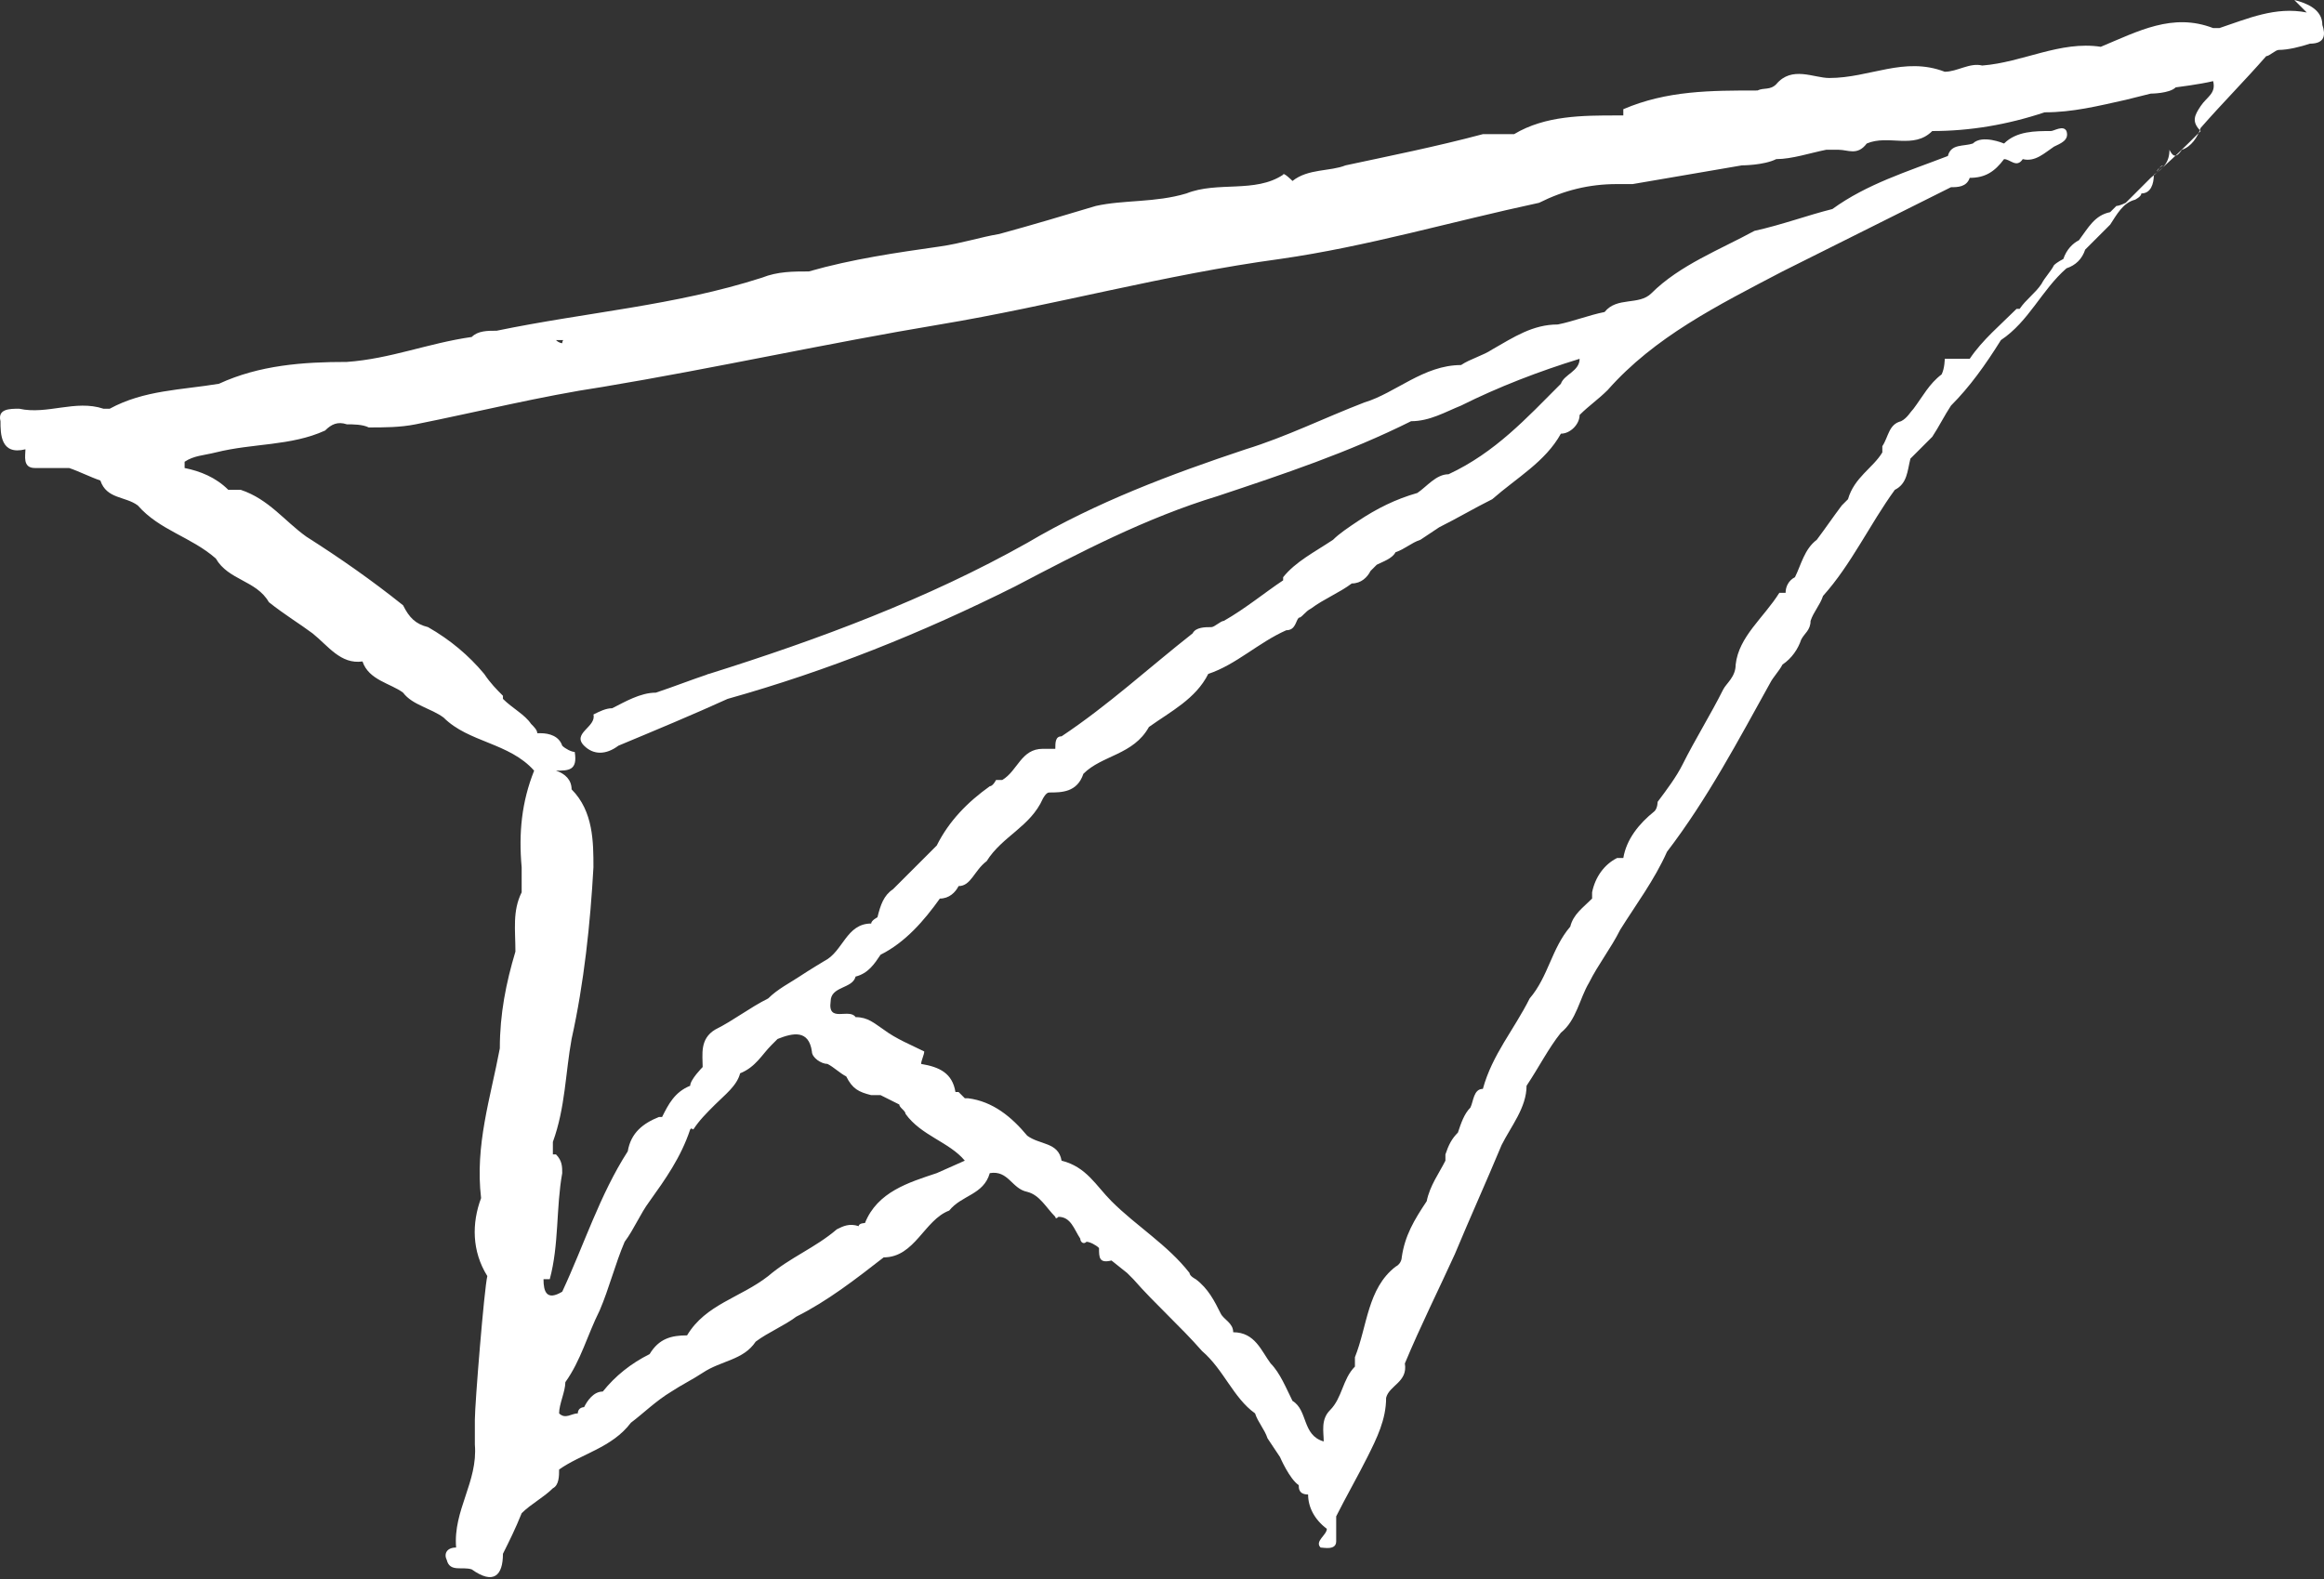<svg width="128" height="87" viewBox="0 0 128 87" fill="none" xmlns="http://www.w3.org/2000/svg">
<rect x="0" y="0" width="128" height="87" fill="#333333" stroke="none"/>
<path d="M127.051 0.688C125.332 0.344 123.785 1.031 122.238 1.547C122.238 1.547 122.066 1.547 121.894 1.547C119.66 0.688 117.769 1.719 115.706 2.578C113.472 2.235 111.409 3.438 109.175 3.61C108.487 3.438 107.8 3.953 107.112 3.953C104.877 3.094 102.987 4.297 100.752 4.297C99.893 4.297 98.689 3.61 97.83 4.641C97.486 4.985 97.143 4.813 96.799 4.985C94.221 4.985 91.814 4.985 89.408 6.016C89.408 6.016 89.408 6.188 89.408 6.36C89.408 6.36 89.236 6.36 89.064 6.36C87.173 6.36 85.111 6.36 83.392 7.391C83.392 7.391 82.36 7.391 81.673 7.391C79.094 8.079 76.516 8.594 74.11 9.11C74.11 9.11 74.11 9.454 74.11 9.626C74.11 9.626 74.11 9.282 74.11 9.11C73.25 9.454 72.047 9.282 71.188 9.969C71.188 9.969 70.672 9.454 70.672 9.626C69.125 10.657 67.062 9.969 65.344 10.657C63.625 11.173 61.906 11.001 60.359 11.345C60.359 11.345 60.359 11.345 60.359 11.516V11.345C58.64 11.86 56.921 12.376 55.031 12.892C53.999 13.063 52.968 13.407 51.765 13.579C49.358 13.923 46.952 14.267 44.545 14.954C43.686 14.954 42.827 14.954 41.967 15.298C37.154 16.845 32.342 17.189 27.357 18.22C26.841 18.22 26.326 18.22 25.982 18.564C23.575 18.907 21.513 19.767 19.106 19.939C16.7 19.939 14.293 20.111 12.059 21.142C9.996 21.486 7.934 21.486 6.043 22.517C6.043 22.517 5.871 22.517 5.699 22.517C4.152 22.001 2.605 22.861 1.058 22.517C0.543 22.517 -0.145 22.517 0.027 23.205C0.027 23.892 0.027 25.095 1.402 24.752C1.402 25.095 1.23 25.783 1.918 25.783C2.605 25.783 3.121 25.783 3.808 25.783C4.324 25.955 5.012 26.299 5.527 26.471C5.871 27.502 6.902 27.33 7.59 27.846C8.793 29.221 10.512 29.564 11.887 30.768C12.575 31.971 14.122 31.971 14.809 33.174C15.669 33.862 16.528 34.377 17.215 34.893C18.075 35.58 18.762 36.612 19.966 36.44C20.309 37.471 21.513 37.643 22.2 38.159C22.716 38.846 23.747 39.018 24.435 39.534C24.435 39.534 24.607 39.534 24.779 39.534C24.779 39.534 24.607 39.534 24.435 39.534C25.81 40.909 28.044 40.909 29.419 42.456C28.732 44.175 28.56 45.894 28.732 47.784C28.732 48.128 28.732 48.472 28.732 48.816C28.732 48.816 28.732 48.987 28.732 49.159C28.216 50.191 28.388 51.222 28.388 52.425C27.872 54.144 27.529 55.863 27.529 57.754C27.013 60.504 26.154 63.082 26.497 66.004C25.982 67.379 25.982 68.926 26.841 70.301C26.669 70.989 26.154 77.349 26.154 78.208C26.154 78.724 26.154 79.068 26.154 79.583C26.326 81.646 24.95 83.193 25.122 85.255C24.607 85.255 24.435 85.599 24.607 85.943C24.779 86.631 25.466 86.287 25.982 86.459C27.185 87.318 27.701 86.802 27.701 85.599C28.044 84.912 28.388 84.224 28.732 83.365C29.248 82.849 29.935 82.505 30.451 81.99C30.794 81.818 30.794 81.302 30.794 80.958C30.623 80.787 30.451 80.443 30.279 80.271C30.279 80.615 30.279 80.958 30.794 80.958C31.998 80.099 33.717 79.755 34.748 78.38C35.435 77.864 36.123 77.177 36.982 76.661C37.498 76.317 38.186 75.974 38.701 75.63C39.733 74.942 40.936 74.942 41.623 73.911C42.311 73.395 43.17 73.052 43.858 72.536C45.577 71.677 47.124 70.473 48.671 69.27C50.389 69.27 50.905 67.207 52.28 66.692C52.968 65.832 54.171 65.832 54.515 64.629C55.546 64.457 55.718 65.489 56.577 65.66C57.265 65.832 57.609 66.52 58.124 67.036C58.124 67.036 58.124 67.207 58.296 67.036C58.984 67.036 59.156 67.723 59.499 68.239C59.499 68.411 59.671 68.583 59.843 68.411C60.015 68.411 60.359 68.583 60.531 68.754C60.531 69.27 60.531 69.614 61.218 69.442L62.078 70.129C62.078 70.129 62.25 70.301 62.422 70.473C63.625 71.848 65 73.052 66.203 74.427C67.406 75.458 67.922 77.005 69.125 77.864C69.297 78.38 69.641 78.724 69.813 79.24L70.5 80.271C70.5 80.271 71.016 81.474 71.531 81.818C71.531 81.99 71.531 82.333 72.047 82.333C72.047 83.021 72.391 83.709 73.079 84.224C73.079 84.568 72.391 84.912 72.735 85.255C72.907 85.255 73.594 85.427 73.594 84.912C73.594 84.396 73.594 84.052 73.594 83.537C74.11 82.505 74.797 81.302 75.313 80.271C75.829 79.24 76.344 78.208 76.344 77.005C76.516 76.317 77.547 76.145 77.376 75.114C78.235 73.052 79.266 70.989 80.126 69.098C80.985 67.036 81.845 65.145 82.704 63.082C83.22 62.051 84.079 61.02 84.079 59.816C84.767 58.785 85.282 57.754 85.97 56.894C86.829 56.207 87.001 55.004 87.517 54.144C88.033 53.113 88.72 52.253 89.236 51.222C90.095 49.847 91.127 48.472 91.814 46.925C94.049 44.003 95.767 40.737 97.486 37.643C97.658 37.299 98.002 36.956 98.174 36.612C98.689 36.268 99.033 35.752 99.205 35.237C99.377 34.893 99.721 34.721 99.721 34.205C99.893 33.69 100.237 33.346 100.408 32.83C101.955 31.111 102.987 28.877 104.362 26.986C104.362 26.814 104.19 26.642 104.018 26.642C104.018 26.642 104.362 26.814 104.362 26.986C105.049 26.642 105.049 25.955 105.221 25.267C105.565 24.924 106.081 24.408 106.424 24.064C106.768 23.548 107.112 22.861 107.456 22.345C108.487 21.314 109.346 20.111 110.206 18.736C111.753 17.704 112.44 15.985 113.816 14.782C114.331 14.61 114.675 14.267 114.847 13.751C115.362 13.235 115.878 12.72 116.222 12.376C116.566 11.86 116.909 11.173 117.597 11.001C117.597 11.001 117.941 10.829 117.941 10.657C118.456 10.657 118.628 10.141 118.628 9.626C119.144 9.282 119.488 8.938 119.488 8.251C119.66 8.594 119.832 8.766 120.175 8.251C120.691 8.079 121.035 7.563 121.207 7.047C122.41 5.672 123.613 4.469 124.816 3.094C124.988 3.094 125.332 2.75 125.504 2.75C126.019 2.75 126.707 2.578 127.223 2.406C128.082 2.406 128.082 1.891 127.91 1.375C127.91 0.516 127.051 0.172 126.363 0L127.051 0.688ZM90.611 8.251C90.611 8.251 90.783 8.594 91.127 8.422C91.127 8.422 90.783 8.422 90.783 8.251H90.611ZM91.298 7.563C91.298 7.563 90.955 7.219 90.611 7.219C90.783 7.219 90.955 7.563 91.298 7.563ZM24.607 19.939V20.283C24.607 20.283 24.607 20.111 24.607 19.939ZM31.482 18.564C31.482 18.564 30.966 18.564 30.966 18.907C30.966 18.907 30.794 18.907 30.623 18.736C30.966 18.736 31.31 18.736 31.482 18.736V18.564ZM37.842 62.395C37.842 62.395 38.014 62.223 38.186 62.051C38.014 61.707 37.67 61.363 37.154 61.535C37.498 61.879 37.842 62.051 38.186 62.223C38.529 61.707 38.873 61.363 39.389 60.848C39.904 60.332 40.592 59.816 40.764 59.129C41.623 58.785 41.967 58.097 42.483 57.582C42.483 57.582 42.655 57.41 42.827 57.238C43.686 56.894 44.545 56.722 44.717 57.926C44.717 58.269 45.233 58.613 45.577 58.613C45.92 58.785 46.264 59.129 46.608 59.301C46.952 59.988 47.296 60.16 47.983 60.332C48.327 60.332 48.327 60.332 48.499 60.332C48.843 60.504 49.186 60.676 49.53 60.848C49.53 61.02 49.874 61.191 49.874 61.363C50.733 62.566 52.28 62.91 53.14 63.942L51.593 64.629C51.593 64.629 51.421 64.973 51.593 65.317C51.593 65.317 51.593 64.973 51.593 64.629C50.046 65.145 48.327 65.66 47.639 67.379C47.639 67.379 47.296 67.379 47.296 67.551C46.78 67.379 46.436 67.551 46.092 67.723C44.889 68.754 43.514 69.27 42.311 70.301C40.764 71.505 38.873 71.848 37.842 73.567C36.982 73.567 36.295 73.739 35.779 74.599C34.748 75.114 33.889 75.802 33.201 76.661C32.685 76.661 32.342 77.177 32.17 77.521C32.17 77.521 31.826 77.521 31.826 77.864C31.482 77.864 31.138 78.208 30.794 77.864C30.794 77.349 31.138 76.661 31.138 76.145C31.998 74.942 32.342 73.567 33.029 72.192C33.545 70.989 33.889 69.614 34.404 68.411C34.92 67.723 35.264 66.864 35.779 66.176C36.639 64.973 37.498 63.77 38.014 62.223L37.842 62.395ZM68.266 73.567C68.266 73.567 67.922 73.567 67.75 73.567C67.75 73.567 68.094 73.567 68.266 73.567ZM107.112 19.767C107.112 19.767 107.112 20.283 106.94 20.626C106.253 21.142 105.909 21.829 105.393 22.517C105.221 22.689 105.049 23.033 104.706 23.205C104.018 23.377 104.018 24.064 103.674 24.58C103.674 24.58 103.674 24.752 103.674 24.924C103.159 25.783 102.127 26.299 101.783 27.502C101.783 27.502 101.612 27.674 101.44 27.846C100.924 28.533 100.58 29.049 100.065 29.736C99.377 30.252 99.205 31.111 98.861 31.799C98.518 31.971 98.346 32.315 98.346 32.658C98.346 32.658 98.174 32.658 98.002 32.658C97.143 34.033 95.767 35.065 95.596 36.612C95.596 37.299 95.08 37.643 94.908 37.987C94.221 39.362 93.361 40.737 92.674 42.112C92.33 42.8 91.814 43.487 91.298 44.175C91.298 44.175 91.298 44.519 91.127 44.69C90.267 45.378 89.58 46.237 89.408 47.269C89.408 47.269 89.236 47.269 89.064 47.269C88.376 47.612 87.861 48.3 87.689 49.159C87.689 49.159 87.689 49.331 87.689 49.503C87.173 50.019 86.657 50.363 86.486 51.05C85.454 52.253 85.282 53.8 84.251 55.004C83.392 56.722 82.189 58.097 81.673 59.988C81.157 59.988 81.157 60.676 80.985 61.02C80.641 61.363 80.47 61.879 80.298 62.395C79.954 62.738 79.782 63.082 79.61 63.598C79.61 63.598 79.61 63.77 79.61 63.942C79.266 64.629 78.751 65.317 78.579 66.176C77.891 67.207 77.376 68.067 77.204 69.27C77.204 69.27 77.204 69.614 76.86 69.786C75.313 70.989 75.313 73.052 74.626 74.77C74.626 74.77 74.626 75.114 74.626 75.286C73.938 75.974 73.938 77.005 73.25 77.692C72.735 78.208 72.907 78.896 72.907 79.411C71.703 79.068 72.047 77.692 71.188 77.177C70.844 76.489 70.5 75.63 69.985 75.114C69.469 74.427 69.125 73.395 67.922 73.395C67.922 72.88 67.406 72.708 67.234 72.364C66.891 71.677 66.547 70.989 65.859 70.473C65.859 70.473 65.516 70.301 65.516 70.129C64.312 68.583 62.593 67.551 61.218 66.176C60.359 65.317 59.843 64.285 58.468 63.942C58.296 62.91 57.265 63.082 56.577 62.566C55.718 61.535 54.687 60.676 53.312 60.504C53.312 60.504 53.312 60.504 53.14 60.504C53.14 60.504 52.968 60.332 52.796 60.16C52.796 60.16 52.796 60.16 52.624 60.16C52.452 59.129 51.765 58.785 50.733 58.613C50.733 58.613 50.733 58.613 50.733 58.785C50.733 58.785 50.733 58.785 50.733 58.613C50.733 58.441 50.905 58.097 50.905 57.926C50.218 57.582 49.358 57.238 48.671 56.722C48.155 56.379 47.811 56.035 47.124 56.035C46.78 55.519 45.577 56.379 45.749 55.175C45.749 54.316 46.952 54.488 47.124 53.8C47.811 53.629 48.155 53.113 48.499 52.597C49.874 51.91 50.905 50.706 51.765 49.503C52.28 49.503 52.624 49.159 52.796 48.816C53.483 48.816 53.655 47.956 54.343 47.441C55.202 46.066 56.749 45.55 57.437 44.003C57.437 44.003 57.609 43.659 57.781 43.659C58.468 43.659 59.328 43.659 59.671 42.628C60.703 41.596 62.422 41.596 63.281 40.05C64.484 39.19 65.859 38.502 66.547 37.127C68.094 36.612 69.297 35.408 70.844 34.721C71.36 34.721 71.36 34.205 71.531 34.033C71.703 34.033 71.875 33.69 72.219 33.518C72.907 33.002 73.766 32.658 74.454 32.143C74.969 32.143 75.313 31.799 75.485 31.455C75.485 31.455 75.657 31.283 75.829 31.111C76.172 30.939 76.688 30.768 76.86 30.424C77.376 30.252 77.719 29.908 78.235 29.736L79.266 29.049C80.298 28.533 81.157 28.017 82.189 27.502C83.564 26.299 85.111 25.439 85.97 23.892C86.486 23.892 87.001 23.377 87.001 22.861C87.517 22.345 88.033 22.001 88.548 21.486C88.204 21.486 88.033 21.142 87.689 20.97C87.861 21.142 88.033 21.658 88.548 21.486C91.127 18.564 94.564 16.845 98.174 14.954C101.268 13.407 104.362 11.86 107.456 10.313C107.8 10.313 108.315 10.313 108.487 9.798C109.346 9.798 109.862 9.454 110.378 8.766C110.722 8.766 111.065 9.282 111.409 8.766C112.097 8.938 112.612 8.422 113.128 8.079C113.472 7.907 113.987 7.735 113.816 7.219C113.644 6.875 113.128 7.219 112.956 7.219C112.097 7.219 111.065 7.219 110.378 7.907C110.378 7.907 109.175 7.391 108.659 7.907C108.143 8.079 107.456 7.907 107.284 8.594C105.049 9.454 102.815 10.141 100.924 11.516C99.549 11.86 98.174 12.376 96.627 12.72C94.736 13.751 92.502 14.61 90.955 16.157C90.267 16.845 89.064 16.329 88.376 17.189C87.517 17.36 86.657 17.704 85.798 17.876C84.423 17.876 83.392 18.564 82.189 19.251C81.673 19.595 80.985 19.767 80.47 20.111C78.407 20.111 76.86 21.658 75.141 22.173C72.907 23.033 70.844 24.064 68.609 24.752C64.484 26.127 60.359 27.674 56.577 29.908C51.077 33.002 45.061 35.237 39.045 37.127C38.873 37.127 38.529 37.471 38.701 37.815C38.701 37.643 39.045 37.299 39.045 37.127C38.014 37.471 37.154 37.815 36.123 38.159C35.264 38.159 34.404 38.674 33.717 39.018C33.373 39.018 33.029 39.19 32.685 39.362C32.857 40.05 31.482 40.393 32.17 41.081C32.685 41.596 33.373 41.596 34.06 41.081C36.123 40.221 38.186 39.362 40.076 38.502C45.577 36.956 50.733 34.893 55.89 32.315C59.499 30.424 63.109 28.533 67.062 27.33C70.672 26.127 74.282 24.924 77.719 23.205C78.751 23.205 79.61 22.689 80.47 22.345C82.532 21.314 84.767 20.454 87.001 19.767C87.001 20.454 86.142 20.626 85.97 21.142C84.079 23.033 82.36 24.924 79.782 26.127C79.094 26.127 78.579 26.814 78.063 27.158C76.86 27.502 75.829 28.017 74.797 28.705C74.282 29.049 73.766 29.392 73.422 29.736C72.391 30.424 71.36 30.939 70.672 31.799C70.672 31.799 70.672 31.799 70.672 31.971C69.641 32.658 68.609 33.518 67.406 34.205C67.234 34.205 66.891 34.549 66.719 34.549C66.375 34.549 66.203 35.065 66.031 35.408C66.031 35.408 66.547 34.893 66.719 34.549C66.375 34.549 65.859 34.549 65.687 34.893C63.281 36.784 61.047 38.846 58.468 40.565C58.124 40.565 58.124 40.909 58.124 41.253C57.953 41.253 57.609 41.253 57.437 41.253C56.234 41.253 56.062 42.456 55.202 42.971H54.859C54.859 42.971 54.687 43.315 54.515 43.315C53.312 44.175 52.28 45.206 51.593 46.581C51.421 46.753 51.077 47.097 50.905 47.269C50.389 47.784 49.702 48.472 49.186 48.987C48.671 49.331 48.499 49.847 48.327 50.535C48.327 50.535 47.983 50.706 47.983 50.878C46.608 50.878 46.436 52.425 45.405 52.941C45.405 52.941 44.545 53.457 44.03 53.8C43.514 54.144 42.827 54.488 42.311 55.004C41.28 55.519 40.42 56.207 39.389 56.722C38.529 57.238 38.701 58.097 38.701 58.785C38.701 58.785 38.014 59.473 38.014 59.816C37.154 60.16 36.81 60.848 36.467 61.535H36.295C35.435 61.879 34.748 62.395 34.576 63.426C33.029 65.832 32.17 68.583 30.966 71.161C30.107 71.677 29.935 71.161 29.935 70.473C29.935 70.473 30.107 70.473 30.279 70.473C30.794 68.583 30.623 66.52 30.966 64.629C30.966 64.285 30.966 63.942 30.623 63.598C30.623 63.598 30.623 63.598 30.451 63.598C30.451 63.426 30.451 63.082 30.451 62.91C31.138 61.02 31.138 59.129 31.482 57.238C32.17 54.144 32.513 50.878 32.685 47.784C32.685 46.409 32.685 44.69 31.482 43.487C31.482 42.971 31.138 42.628 30.623 42.456C31.31 42.456 31.826 42.456 31.654 41.425C31.482 41.425 31.138 41.253 30.966 41.081C30.794 40.565 30.279 40.393 29.763 40.393C29.763 40.393 29.763 40.393 29.591 40.393C29.591 40.221 29.419 40.05 29.248 39.878C28.904 39.362 28.216 39.018 27.701 38.502C27.701 38.502 27.701 38.502 27.701 38.331C27.357 37.987 27.013 37.643 26.669 37.127C25.81 36.096 24.779 35.237 23.575 34.549C22.888 34.377 22.544 34.033 22.2 33.346C20.481 31.971 18.762 30.768 16.872 29.564C15.669 28.705 14.809 27.502 13.262 26.986C13.09 26.986 12.746 26.986 12.575 26.986C11.887 26.299 11.028 25.955 10.168 25.783C10.168 25.783 10.168 25.611 10.168 25.439C10.684 25.095 11.2 25.095 11.887 24.924C13.95 24.408 16.012 24.58 17.903 23.72C18.247 23.377 18.591 23.205 19.106 23.377C19.45 23.377 19.966 23.377 20.309 23.548C21.169 23.548 22.028 23.548 22.888 23.377C26.326 22.689 29.763 21.829 33.201 21.314C39.389 20.283 45.577 18.907 51.765 17.876C57.953 16.845 64.14 15.126 70.5 14.267C75.313 13.579 79.954 12.204 84.767 11.173C86.142 10.485 87.517 10.141 89.064 10.141C89.064 10.141 89.408 10.141 89.58 10.141C89.58 10.141 89.751 10.141 89.923 10.141C91.986 9.798 93.877 9.454 95.939 9.11C95.939 9.11 97.143 9.11 97.83 8.766C98.689 8.766 99.721 8.422 100.58 8.251C100.752 8.251 101.096 8.251 101.268 8.251C101.783 8.251 102.299 8.594 102.815 7.907C104.018 7.391 105.393 8.251 106.424 7.219C108.487 7.219 110.55 6.875 112.612 6.188C114.159 6.188 115.534 5.844 117.081 5.5L118.456 5.157C118.456 5.157 119.488 5.157 119.832 4.813C119.832 4.813 121.207 4.641 121.894 4.469C122.066 5.157 121.55 5.328 121.207 5.844C120.863 6.36 120.691 6.704 121.207 7.219C120.347 8.079 119.488 8.938 118.456 9.798C117.941 10.313 117.597 10.657 117.081 11.173C117.081 11.173 116.738 11.345 116.566 11.345C116.566 11.345 116.394 11.516 116.222 11.688C115.362 11.86 115.019 12.548 114.503 13.235C114.159 13.407 113.816 13.751 113.644 14.267C113.644 14.267 113.3 14.438 113.128 14.61C112.956 14.954 112.612 15.298 112.44 15.642C112.097 16.157 111.581 16.501 111.237 17.017C111.237 17.017 111.237 17.017 111.065 17.017C110.206 17.876 109.175 18.736 108.487 19.767H107.112ZM47.811 52.769C47.811 52.769 47.811 52.769 47.811 52.597C47.811 52.597 47.811 52.597 47.811 52.769ZM119.144 9.11C119.144 9.11 118.8 9.282 118.8 9.454C118.8 9.454 118.972 9.11 119.144 9.11Z" fill="white"/>
</svg>
